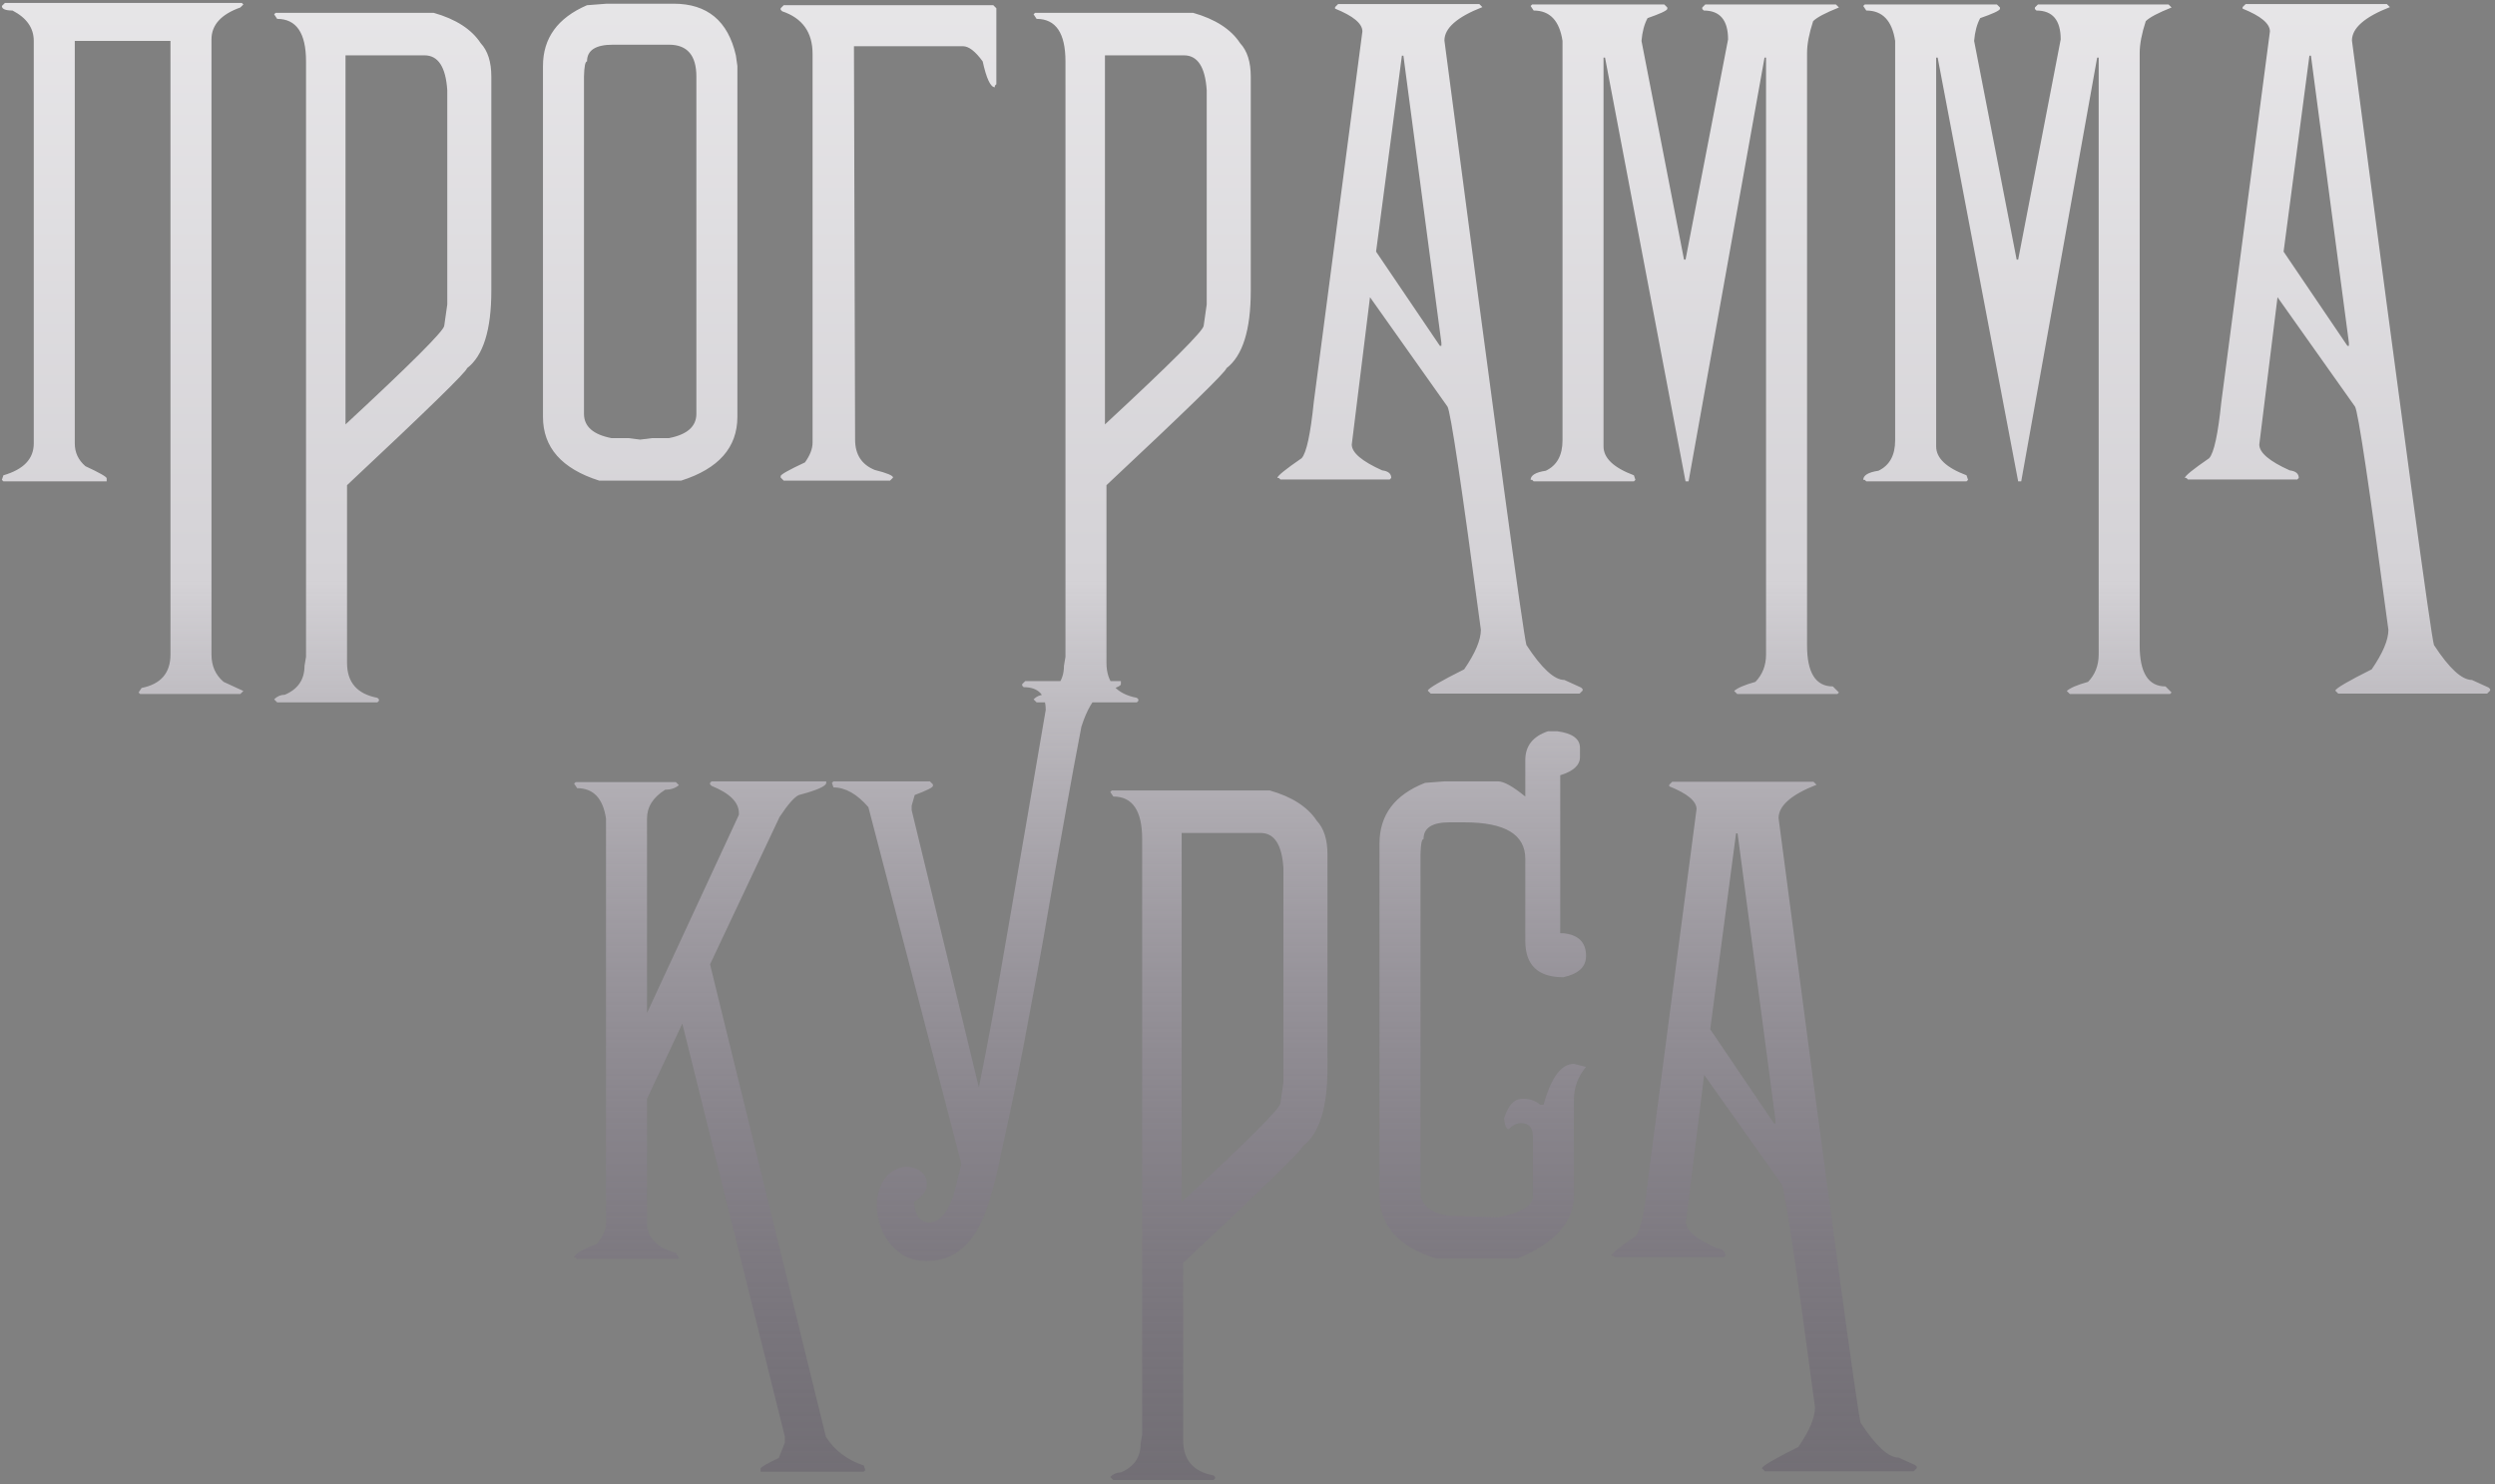 <?xml version="1.0" encoding="UTF-8"?> <svg xmlns="http://www.w3.org/2000/svg" width="385" height="229" viewBox="0 0 385 229" fill="none"><rect x="0" y="0" width="385" height="229" fill="#808080" stroke="none"/> <path d="M26.305 6.312H11.539V68.422C11.539 69.828 12.086 71 13.18 71.938C15.367 72.953 16.461 73.578 16.461 73.812V74.281H0.523L0.289 74.047L0.523 73.344C3.648 72.445 5.211 70.805 5.211 68.422V6.312C5.211 4.32 4.117 2.758 1.93 1.625C0.836 1.625 0.289 1.391 0.289 0.922L0.758 0.453H37.32L37.555 0.688L37.086 1.156C34.117 2.211 32.633 3.852 32.633 6.078V101C32.633 102.758 33.258 104.164 34.508 105.219L37.555 106.625L37.086 107.094H21.617L21.383 106.859L21.852 106.156C24.82 105.57 26.305 103.852 26.305 101V6.312ZM66.91 1.977C70.348 2.953 72.769 4.516 74.176 6.664C75.269 7.836 75.816 9.555 75.816 11.82V44.867C75.816 50.922 74.566 54.906 72.066 56.82C72.027 57.328 65.856 63.344 53.551 74.867V102.289C53.551 105.297 55.113 107.094 58.238 107.68L58.473 107.914V108.148L58.238 108.383H42.77L42.301 107.914C42.77 107.445 43.316 107.211 43.941 107.211C45.973 106.352 46.988 104.867 46.988 102.758L47.223 101.352V9.477C47.223 5.102 45.738 2.914 42.77 2.914L42.301 2.211L42.535 1.977H66.91ZM53.316 8.539V8.773V65.492C63.473 56.078 68.551 51 68.551 50.258L69.019 46.977V13.93C68.785 10.336 67.613 8.539 65.504 8.539H53.316ZM93.629 0.57H103.941C109.137 0.57 112.34 3.227 113.551 8.539L113.785 10.18V64.32C113.785 69.047 110.895 72.328 105.113 74.164H92.457C86.676 72.328 83.785 69.047 83.785 64.32V10.18C83.785 5.883 86.051 2.758 90.582 0.805L93.629 0.57ZM90.113 11.82V63.852C90.113 65.805 91.519 67.055 94.332 67.602H96.91L98.785 67.836L100.66 67.602H103.238C106.051 67.055 107.457 65.805 107.457 63.852V11.82C107.457 8.539 106.051 6.898 103.238 6.898H94.566C91.91 6.898 90.582 7.758 90.582 9.477C90.309 9.477 90.152 10.258 90.113 11.82ZM120.934 0.805H153.277L153.746 1.273V12.992L153.512 13.227V13.461C152.848 13.461 152.223 12.133 151.637 9.477C150.504 7.914 149.488 7.133 148.59 7.133H131.773V7.367L131.949 67.836C131.949 70.141 132.965 71.703 134.996 72.523C136.871 72.992 137.809 73.383 137.809 73.695L137.34 74.164H120.934L120.465 73.695V73.461C120.465 73.227 121.715 72.523 124.215 71.352C124.996 70.258 125.387 69.242 125.387 68.305V8.305C125.387 4.984 123.824 2.797 120.699 1.742L120.465 1.508V1.273L120.934 0.805ZM184.098 1.977C187.535 2.953 189.957 4.516 191.363 6.664C192.457 7.836 193.004 9.555 193.004 11.82V44.867C193.004 50.922 191.754 54.906 189.254 56.82C189.215 57.328 183.043 63.344 170.738 74.867V102.289C170.738 105.297 172.301 107.094 175.426 107.68L175.66 107.914V108.148L175.426 108.383H159.957L159.488 107.914C159.957 107.445 160.504 107.211 161.129 107.211C163.16 106.352 164.176 104.867 164.176 102.758L164.41 101.352V9.477C164.41 5.102 162.926 2.914 159.957 2.914L159.488 2.211L159.723 1.977H184.098ZM170.504 8.539V8.773V65.492C180.66 56.078 185.738 51 185.738 50.258L186.207 46.977V13.93C185.973 10.336 184.801 8.539 182.691 8.539H170.504ZM206.48 0.629H228.277L228.746 1.098C224.84 2.621 222.887 4.34 222.887 6.254C230.855 66.918 235.074 98.012 235.543 99.535C237.887 103.129 239.84 104.926 241.402 104.926L243.98 106.098L244.215 106.332V106.566L243.746 107.035H220.777L220.309 106.566C220.465 106.176 222.34 105.082 225.934 103.285C227.652 100.785 228.512 98.754 228.512 97.191C225.543 74.887 223.824 63.402 223.355 62.738L211.402 45.863L208.59 68.598C208.59 69.848 210.152 71.176 213.277 72.582C214.215 72.699 214.684 73.09 214.684 73.754L214.449 73.988H197.574L197.34 73.754H197.105C197.105 73.441 198.355 72.426 200.855 70.707C201.598 69.887 202.223 66.996 202.73 62.035L210.23 4.848C210.23 3.637 208.824 2.465 206.012 1.332V1.098L206.48 0.629ZM216.324 8.598L212.34 38.832L222.184 53.363H222.418V52.895L216.559 8.598H216.324ZM256.812 0.688L257.281 1.156V1.391C257.164 1.664 256.148 2.133 254.234 2.797C253.727 3.734 253.414 4.906 253.297 6.312L259.859 40.062H260.094L266.656 6.078C266.656 3.109 265.406 1.625 262.906 1.625L262.672 1.391V1.156L263.141 0.688H283.297L283.766 1.156C281.695 1.977 280.367 2.68 279.781 3.266C279.156 5.18 278.844 6.82 278.844 8.188V99.594C278.844 103.812 280.172 105.922 282.828 105.922L283.766 106.859L283.531 107.094H268.062L267.594 106.625C268.102 106.156 269.195 105.688 270.875 105.219C271.969 104.086 272.516 102.68 272.516 101V8.891H272.281L260.562 74.281H260.094L247.672 8.891H247.438V68.891C247.438 70.688 249 72.172 252.125 73.344L252.359 74.047L252.125 74.281H236.656L236.422 74.047H236.188C236.188 73.344 236.969 72.875 238.531 72.641C240.25 71.82 241.109 70.258 241.109 67.953V6.312C240.641 3.188 239.156 1.625 236.656 1.625L236.188 0.922L236.422 0.688H256.812ZM308.141 0.688L308.609 1.156V1.391C308.492 1.664 307.477 2.133 305.562 2.797C305.055 3.734 304.742 4.906 304.625 6.312L311.188 40.062H311.422L317.984 6.078C317.984 3.109 316.734 1.625 314.234 1.625L314 1.391V1.156L314.469 0.688H334.625L335.094 1.156C333.023 1.977 331.695 2.68 331.109 3.266C330.484 5.18 330.172 6.82 330.172 8.188V99.594C330.172 103.812 331.5 105.922 334.156 105.922L335.094 106.859L334.859 107.094H319.391L318.922 106.625C319.43 106.156 320.523 105.688 322.203 105.219C323.297 104.086 323.844 102.68 323.844 101V8.891H323.609L311.891 74.281H311.422L299 8.891H298.766V68.891C298.766 70.688 300.328 72.172 303.453 73.344L303.688 74.047L303.453 74.281H287.984L287.75 74.047H287.516C287.516 73.344 288.297 72.875 289.859 72.641C291.578 71.82 292.438 70.258 292.438 67.953V6.312C291.969 3.188 290.484 1.625 287.984 1.625L287.516 0.922L287.75 0.688H308.141ZM346.52 0.629H368.316L368.785 1.098C364.879 2.621 362.926 4.34 362.926 6.254C370.895 66.918 375.113 98.012 375.582 99.535C377.926 103.129 379.879 104.926 381.441 104.926L384.02 106.098L384.254 106.332V106.566L383.785 107.035H360.816L360.348 106.566C360.504 106.176 362.379 105.082 365.973 103.285C367.691 100.785 368.551 98.754 368.551 97.191C365.582 74.887 363.863 63.402 363.395 62.738L351.441 45.863L348.629 68.598C348.629 69.848 350.191 71.176 353.316 72.582C354.254 72.699 354.723 73.09 354.723 73.754L354.488 73.988H337.613L337.379 73.754H337.145C337.145 73.441 338.395 72.426 340.895 70.707C341.637 69.887 342.262 66.996 342.77 62.035L350.27 4.848C350.27 3.637 348.863 2.465 346.051 1.332V1.098L346.52 0.629ZM356.363 8.598L352.379 38.832L362.223 53.363H362.457V52.895L356.598 8.598H356.363ZM99.84 169.555V188.656C99.84 190.961 101.324 192.523 104.293 193.344L104.762 194.047L104.527 194.281H89.059L88.824 194.047H88.59C88.59 193.539 89.762 192.836 92.106 191.938C93.043 190.844 93.512 189.75 93.512 188.656V126.312C93.043 123.188 91.559 121.625 89.059 121.625L88.59 120.922L88.824 120.688H104.293L104.762 121.156C104.215 121.625 103.512 121.859 102.652 121.859C100.777 123.031 99.84 124.516 99.84 126.312V156.312L114.02 125.727V125.492C114.02 123.812 112.613 122.406 109.801 121.273L109.566 121.039V120.805L109.801 120.57H127.496V120.805C127.496 121.312 126.09 121.938 123.277 122.68C122.574 122.992 121.578 124.125 120.289 126.078L109.566 148.812L127.438 221.703C128.766 223.812 130.719 225.297 133.297 226.156L133.531 226.859L133.297 227.094H117.359V226.625C117.359 226.43 118.297 225.883 120.172 224.984L121.109 222.641V221.703L105.289 157.953L99.84 169.555ZM166.871 112.133C166.051 116.391 165.309 120.395 164.645 124.145C163.98 127.895 163.336 131.508 162.711 134.984C162.125 138.422 161.539 141.801 160.953 145.121C160.367 148.441 159.742 151.84 159.078 155.316C158.453 158.754 157.77 162.328 157.027 166.039C156.285 169.711 155.445 173.656 154.508 177.875C153.961 180.648 153.355 183.09 152.691 185.199C152.066 187.27 151.305 189.008 150.406 190.414C149.508 191.781 148.453 192.816 147.242 193.52C146.031 194.223 144.625 194.574 143.023 194.574C141.734 194.574 140.602 194.32 139.625 193.812C138.688 193.266 137.887 192.582 137.223 191.762C136.559 190.902 136.07 189.945 135.758 188.891C135.445 187.836 135.289 186.801 135.289 185.785C135.328 184.77 135.543 183.812 135.934 182.914C136.324 182.016 136.891 181.312 137.633 180.805C138.609 180.18 139.547 179.945 140.445 180.102C141.344 180.219 142.027 180.57 142.496 181.156C142.965 181.742 143.121 182.445 142.965 183.266C142.809 184.047 142.164 184.77 141.031 185.434C141.188 186.918 141.559 187.855 142.145 188.246C142.73 188.637 143.355 188.734 144.02 188.539C144.723 188.344 145.309 187.914 145.777 187.25C146.246 186.586 146.637 185.824 146.949 184.965C147.262 184.066 147.516 183.148 147.711 182.211C147.945 181.273 148.16 180.414 148.355 179.633L134 124.555C132.242 122.523 130.445 121.508 128.609 121.508L128.375 120.805L128.609 120.57H143.492L143.961 121.039V121.273C143.961 121.508 143.023 121.977 141.148 122.68L140.68 124.32V125.023L151.051 167.797C152.418 161.078 153.922 152.895 155.562 143.246C157.242 133.598 159.176 122.367 161.363 109.555C161.363 107.211 160.23 106.039 157.965 106.039L157.73 105.805V105.57L158.199 105.102H172.965V105.57C172.965 105.883 171.988 106.273 170.035 106.742C168.746 107.758 167.691 109.555 166.871 112.133ZM195.934 121.977C199.371 122.953 201.793 124.516 203.199 126.664C204.293 127.836 204.84 129.555 204.84 131.82V164.867C204.84 170.922 203.59 174.906 201.09 176.82C201.051 177.328 194.879 183.344 182.574 194.867V222.289C182.574 225.297 184.137 227.094 187.262 227.68L187.496 227.914V228.148L187.262 228.383H171.793L171.324 227.914C171.793 227.445 172.34 227.211 172.965 227.211C174.996 226.352 176.012 224.867 176.012 222.758L176.246 221.352V129.477C176.246 125.102 174.762 122.914 171.793 122.914L171.324 122.211L171.559 121.977H195.934ZM182.34 128.539V128.773V185.492C192.496 176.078 197.574 171 197.574 170.258L198.043 166.977V133.93C197.809 130.336 196.637 128.539 194.527 128.539H182.34ZM238.883 112.836H240.289C242.633 113.148 243.805 114.008 243.805 115.414V116.82C243.805 118.07 242.789 119.008 240.758 119.633V144.008H241.227C243.57 144.242 244.742 145.414 244.742 147.523C244.742 149.203 243.57 150.297 241.227 150.805C237.32 150.805 235.367 148.93 235.367 145.18V132.523C235.367 128.773 232.242 126.898 225.992 126.898H223.648C220.992 126.898 219.664 127.758 219.664 129.477C219.391 129.477 219.234 130.258 219.195 131.82V183.852C219.195 185.844 220.602 187.094 223.414 187.602L231.148 187.836C234.742 187.172 236.539 186.078 236.539 184.555V175.414C236.539 174.008 235.914 173.305 234.664 173.305C234.078 173.305 233.453 173.617 232.789 174.242C232.438 174.242 232.203 173.695 232.086 172.602C232.711 170.57 233.648 169.555 234.898 169.555H235.133C236.07 169.555 236.93 169.867 237.711 170.492H238.18C239.352 166.273 240.914 164.164 242.867 164.164L244.742 164.633C243.492 166.117 242.867 167.836 242.867 169.789V184.32C242.867 188.539 239.977 191.82 234.195 194.164H221.539C215.758 192.367 212.867 189.086 212.867 184.32V130.18C212.867 125.766 215.211 122.641 219.898 120.805L222.945 120.57H231.148C232.047 120.57 233.453 121.352 235.367 122.914V117.289C235.367 115.102 236.539 113.617 238.883 112.836ZM258.043 120.629H279.84L280.309 121.098C276.402 122.621 274.449 124.34 274.449 126.254C282.418 186.918 286.637 218.012 287.105 219.535C289.449 223.129 291.402 224.926 292.965 224.926L295.543 226.098L295.777 226.332V226.566L295.309 227.035H272.34L271.871 226.566C272.027 226.176 273.902 225.082 277.496 223.285C279.215 220.785 280.074 218.754 280.074 217.191C277.105 194.887 275.387 183.402 274.918 182.738L262.965 165.863L260.152 188.598C260.152 189.848 261.715 191.176 264.84 192.582C265.777 192.699 266.246 193.09 266.246 193.754L266.012 193.988H249.137L248.902 193.754H248.668C248.668 193.441 249.918 192.426 252.418 190.707C253.16 189.887 253.785 186.996 254.293 182.035L261.793 124.848C261.793 123.637 260.387 122.465 257.574 121.332V121.098L258.043 120.629ZM267.887 128.598L263.902 158.832L273.746 173.363H273.98V172.895L268.121 128.598H267.887Z" fill="url(#paint0_linear_48_6)"></path> <defs> <linearGradient id="paint0_linear_48_6" x1="186.5" y1="-140.348" x2="186.5" y2="535.304" gradientUnits="userSpaceOnUse"> <stop offset="0.032" stop-color="white"></stop> <stop offset="0.34" stop-color="#D4D2D6"></stop> <stop offset="0.665" stop-color="#190C23" stop-opacity="0.05"></stop> </linearGradient> </defs> </svg> 